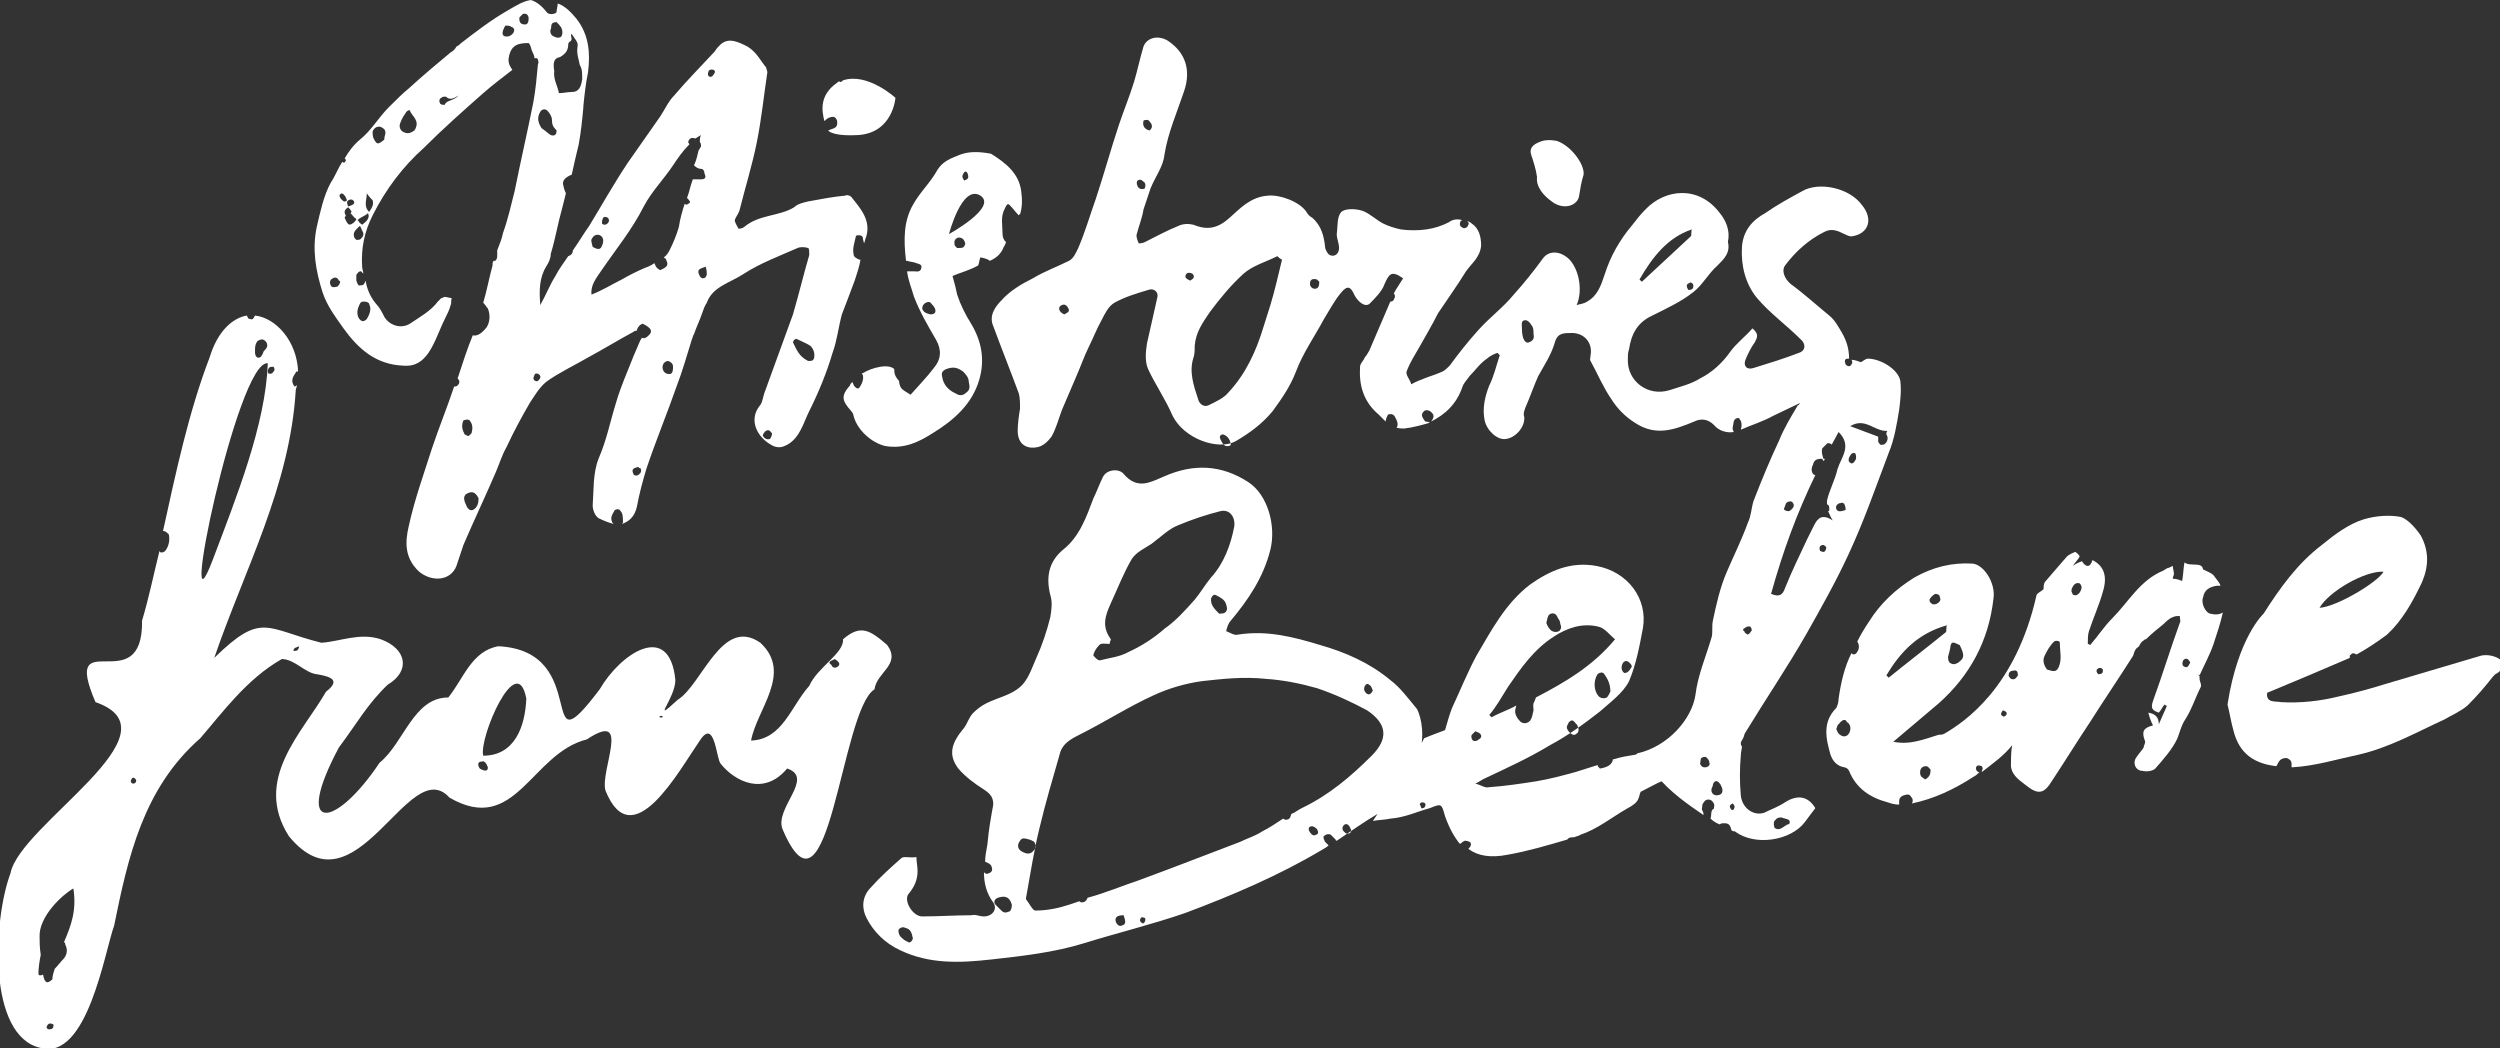 <?xml version="1.0" encoding="utf-8"?>
<!-- Generator: Adobe Illustrator 27.6.1, SVG Export Plug-In . SVG Version: 6.00 Build 0)  -->
<svg version="1.1" id="Layer_2_00000139259587412325540620000011995246055738542522_"
	 xmlns="http://www.w3.org/2000/svg" xmlns:xlink="http://www.w3.org/1999/xlink" x="0px" y="0px" viewBox="0 0 214.7 90"
	 style="enable-background:new 0 0 214.7 90;" xml:space="preserve">
<rect x="0" y="0" width="214.7" height="90" fill="#333333" stroke="none"/>
<style type="text/css">
	.st0{fill:#FFFFFF;}
</style>
<g id="Layer_1-2">
	<path class="st0" d="M73.4,24.1c0.2-0.6,0.4-1.2,0.5-1.8c-0.1,0-0.1,0-0.1,0c-0.2-0.1-0.5-0.2-0.5-0.5c-0.1-0.5,0.1-1,0.2-1.5
		c0-0.1,0.2-0.1,0.3-0.1c0.1,0,0.3,0.1,0.3,0.2c0,0.2,0.1,0.4,0.1,0.5c0.1-0.2,0.1-0.4,0.2-0.6c0.4-1.4-0.5-2.4-1.3-3.4
		c-0.1-0.1-0.4-0.2-0.5-0.1c-1.1,0.1-2.1,0.3-3.2,0.5c-0.4,0.1-0.9,0.2-1.2,0.5c-1.3,0.8-3,0.6-4.3,1.7c-0.1,0.1-0.5,0.2-0.5,0.1
		c-0.1-0.2-0.3-0.5-0.3-0.7c0.1-0.3,0.3-0.5,0.4-0.8c0.5-2,1.1-3.9,1.5-5.9s0.6-4,0.9-6c0-0.1-0.1-0.3-0.1-0.4
		c-0.5-0.6-0.8-1.3-1.6-1.8c-0.8-0.4-1.6-0.8-2.3-0.2c-0.2,0.2-0.4,0.4-0.5,0.6c-1.2,1.3-2.4,2.5-3.5,3.8c-0.5,0.5-0.8,1.2-1.2,1.8
		c-0.9,1.3-1.9,2.7-2.8,4c-1.2,1.8-2.2,3.6-3.3,5.4c-0.5,0.7-0.9,1.4-1.4,2.1c0,0.2-0.1,0.4-0.4,0.5c-0.4,0.6-0.8,1.1-1.1,1.7
		c-0.5,0.8-0.8,1.6-1.3,2.5c-0.1-1.2-0.1-2.3,0.5-3.3c0.2-0.3,0.4-0.7,0.4-1.1c0.4-1.3,0.6-2.6,1-4c0.1-0.4,0.2-0.8,0.3-1.2
		c-0.1-0.2-0.2-0.5-0.2-0.6c-0.2-0.5,0.2-0.8,0.7-1c0.2-0.9,0.4-1.8,0.6-2.6c0.2-1.1,0.3-2.1,0.4-3.2V9.1c0.1-1,0.2-1.9,0.4-2.9
		c0.2-1.6,0.1-3.2-1-4.6c-0.5-0.6-1-1.1-1.6-1.3c0,0.2-0.1,0.5-0.1,0.7S47.2,1.3,47,1.1c-0.4-0.5-0.8-0.9-1.4-1.1
		c-0.7,0.1-1.3,0.5-2,0.9c-1.4,0.8-2.7,1.8-4,2.8c-0.1,0.1-0.2,0.2-0.4,0.3c-0.1,0.2-0.3,0.4-0.5,0.5c-1.2,1-2.4,2-3.6,3.1
		C34.6,8,34,8.6,33.4,9.2c-0.9,0.9-1.5,2-2.5,2.8c-0.6,0.5-1,1.1-1.3,1.6c0.1,0.1,0.1,0.1,0.1,0.2c-0.1,0.2-0.2,0.2-0.3,0.1
		c-0.4,0.6-0.6,1.2-1,1.8c-0.6,1.1-0.9,2.5-1.2,3.8c-0.4,1.9-0.1,3.7,0.5,5.6c0.4,1.2,1.1,2.1,1.8,3.1c1.3,1.8,2.8,3.1,5.1,3.2
		c1.1,0.1,1.7-0.4,2.2-1.1c0.6-0.9,0.9-1.9,1.4-2.9c0.2-0.4,0.4-0.8,0.5-1.2c0.1-0.2,0-0.4,0.1-0.6c-0.2,0-0.4-0.1-0.6-0.1
		c-0.1,0-0.2,0.1-0.3,0.1c-0.1,0.1-0.2,0.2-0.3,0.3c-0.6,0.8-1.5,1.3-2.4,1.9c-0.8,0.5-1.8,0.1-2.2-0.6c-0.2-0.4-0.4-0.8-0.7-1.1
		c-0.5-0.6-0.8-1.3-0.9-2c-0.1,0.2-0.1,0.4-0.4,0.4c-0.3,0.1-0.3-0.2-0.4-0.4c0-0.1,0-0.2,0-0.5c0.2-0.3,0.4-0.4,0.5-0.2
		c0.1,0.1,0.1,0.1,0.1,0.1c0-0.2-0.1-0.4-0.1-0.6c-0.1-1.6,0.2-3,0.9-4.4c1.1-2.2,2.6-4.2,4.4-5.8c1.6-1.6,3.4-3.2,5.1-4.7
		c0.8-0.7,1.6-1.3,2.5-2c-0.2-0.3-0.4-0.6-0.3-1.1c0.2-1.1,0.9-1.2,1.7-1.2c0.2,0.2,0.2,0.5,0.3,0.7c0.1,0.2,0.2,0.4,0.2,0.6
		c0.1,0,0.1,0,0.2,0c0.1,0,0.2,0.4,0.1,0.5c-0.1,1.1-0.2,2.2-0.4,3.3c-0.5,2.5-1.1,5.1-1.6,7.6c-0.3,1.2-0.6,2.5-1,3.6
		c-0.1,0.5-0.3,1-0.5,1.5c0,0.2,0,0.4,0,0.5c0,0.2-0.1,0.4-0.2,0.4h-0.1c-0.1,0.1-0.1,0.2-0.1,0.4c-0.3,1.1-0.5,2.2-0.8,3.2
		c0.2,0.2,0.3,0.4,0.4,0.5c0.2,0.5,0.2,1.1-0.1,1.6c-0.4,0.5-0.8,0.8-1.2,0.7c-0.5,1.2-0.9,2.5-1.3,3.7c0.2,0.2,0.2,0.4,0,0.6
		c-0.1,0.1-0.2,0.1-0.3,0.1c-0.6,1.8-1.3,3.5-1.9,5.3c-0.7,2.2-1.5,4.4-2,6.7c-0.3,1.3-0.4,2.7,0.9,3.9c1.1,0.9,2.7,0.8,3.2-0.5
		c0.2-0.6,0.4-1.2,0.6-1.8c0.9-2.1,1.9-4.2,2.8-6.3c0.3-0.7,0.5-1.4,0.9-2.1c0.6-1.3,1.3-2.6,2-3.8c0.4-0.6,0.8-1.3,1.4-1.8
		c1.1-0.8,2.4-1.4,3.6-2.1c1.3-0.7,2.6-1.5,3.9-2.2c0.1-0.1,0.2-0.1,0.3-0.1c0,0,0-0.1,0-0.1c0.1-0.2,0.2-0.4,0.5-0.5
		c0.8,0.4,0.9,0.7,0.4,1.1c-0.1,0.1-0.3,0.2-0.5,0.1c0,0.1,0,0.1-0.1,0.2c-0.2,0.5-0.4,0.9-0.6,1.4c-0.5,1.3-1.1,2.6-1.5,4
		c-0.5,1.6-0.8,3.2-1.5,4.8c-0.5,1.3-0.4,2.7-0.5,4c0,0.4,0.2,0.9,0.5,1.1c0.4,0.2,0.9,0.4,1.3,0.5c-0.1-0.1-0.1-0.1-0.1-0.1
		c-0.2-0.4-0.1-0.6,0.2-1.1c0.2-0.1,0.4-0.1,0.5,0.1c0.2,0.2,0.2,0.6,0.2,0.9c0,0.1,0,0.1-0.1,0.2c0.6-0.2,1.1-0.6,1.3-1.5
		c0.2-1.1,0.5-2.2,0.8-3.2c0.8-2.4,1.8-4.8,2.6-7.1c0.5-1.3,0.9-2.7,1.3-4c0.1-0.2,0.1-0.4,0.2-0.5c0.2-0.6,0.5-1.2,0.7-1.8
		c0.1-0.3,0.2-0.6,0.4-0.9c0.5-1.4,2-1.7,3.2-2.5c1.4-0.9,3-1.5,4.6-2.2c0.2-0.1,0.6-0.1,0.9,0c0.1,0,0.1,0.4,0.1,0.6
		c-0.5,1.7-0.9,3.4-1.4,5.1c-0.8,2.2-1.6,4.4-2.4,6.6c-0.2,0.5-0.2,1-0.5,1.3c-0.9,1.2-0.2,2.7,1.2,3.4c0.5,0.2,0.8,0.1,1.2-0.1
		c1.1-0.6,1.4-1.9,1.9-2.9c0.8-1.6,1.5-3.3,2-5c0.4-1.1,0.5-2.2,0.8-3.3C72.6,26.2,73,25.2,73.4,24.1L73.4,24.1z M48.8,3.8
		c0-0.1,0.1-0.2,0.1-0.2c0.4-0.2,0-0.5,0.2-0.7c0.2,0.4,0.6,0.7,0.5,1.1c-0.1,0.6,0.1,1.1,0.2,1.6C50,5.9,50,6.3,50,6.8
		c-0.1,0.7-0.3,1.1-0.9,1.1C48.7,7.9,48.4,8,48,8c-0.1-0.6-0.5-1.2-0.4-1.9c-0.1-0.6-0.1-1.1,0.5-1.2C48.6,4.6,48.8,4.3,48.8,3.8
		L48.8,3.8z M47.3,2.5c0.1-0.2-0.1-0.6,0.5-0.6c0.3,0.3,0.5,0.5,0.5,0.9c0,0.2-0.1,0.4-0.2,0.4c-0.2,0.1-0.4,0-0.6-0.1
		C47.3,3,47.2,2.7,47.3,2.5L47.3,2.5z M46.4,9.6c0.1-0.2,0.4-0.3,0.6-0.1c0.2,0.2,0.4,0.5,0.4,0.8c0,0.4,0.1,0.6,0.4,0.9
		c0,0.4-0.2,0.5-0.5,0.4c-0.3-0.2-0.5-0.4-0.8-0.6C46.2,10.5,46.1,10.1,46.4,9.6L46.4,9.6z M30.9,26.1c0.1-0.2,0.2-0.2,0.4-0.2
		s0.4,0.1,0.4,0.2c0.2,0.4,0.1,0.8-0.2,1.3c-0.3,0.3-0.5,0.2-0.7-0.1C30.6,26.9,30.7,26.5,30.9,26.1z M29.9,17.2
		c0.2-0.1,0.4-0.1,0.5,0.1c0.1,0.2-0.1,0.3-0.4,0.4c-0.1,0-0.1,0-0.1,0.1c0-0.1-0.1-0.3-0.1-0.5C29.9,17.3,29.9,17.2,29.9,17.2
		L29.9,17.2z M29,24.6c-0.3,0.1-0.5,0.1-0.6-0.1c-0.1-0.2-0.1-0.5,0.2-0.6c0.1-0.1,0.4-0.1,0.5,0.2C29.3,24.1,29.2,24.4,29,24.6z
		 M29.3,17.1c-0.1-0.1-0.2-0.3-0.1-0.4c0.2-0.2,0.3,0,0.4,0.1c0.1,0.1,0.1,0.2,0.2,0.4C29.6,17.4,29.5,17.3,29.3,17.1L29.3,17.1z
		 M29.6,18.7c0-0.1,0.1-0.1,0.1-0.2c-0.2-0.3-0.1-0.5,0.2-0.7c0.1,0.1,0.2,0.2,0.3,0.4l-0.1,0.1c0.2,0.2,0.3,0.4,0.5,0.5
		c0,0.1-0.1,0.2-0.2,0.3C30,19.4,29.9,19.4,29.6,18.7z M31,20.5c-0.1,0.1-0.2,0.1-0.4,0.1c-0.1-0.1-0.2-0.2-0.2-0.3
		c-0.1-0.4,0.2-0.6,0.5-0.9c0.1,0.1,0.1,0.2,0.2,0.4C31.3,20.1,31.2,20.3,31,20.5L31,20.5z M31.1,19.3C31,19.3,31,19.3,31.1,19.3
		c-0.1-0.1-0.2-0.1-0.3-0.3c-0.1-0.1-0.1-0.1-0.1-0.1c0.2-0.2,0.5-0.3,0.8-0.5c0.1-0.1,0.1-0.1,0.1-0.1C31.8,18.7,31.5,19,31.1,19.3
		L31.1,19.3z M31.7,18.2c-0.5-0.5-0.2-1-0.2-1.6c0.2,0.3,0.4,0.5,0.5,0.6C32.1,17.5,32,17.8,31.7,18.2z M33,12
		c-0.5,0.4-0.6,0.4-0.8,0.1C32,11.8,32,11.6,32,11.3c0.1-0.3,0.4-0.5,0.7-0.4c0.2,0.1,0.4,0.2,0.4,0.5C33.1,11.6,33,11.7,33,12
		L33,12z M35.7,11c0,0.1-0.1,0.1-0.1,0.2c-0.3,0.2-0.5,0.3-0.8,0.2c-0.4-0.1-0.6-0.5-0.4-0.9c0.1-0.3,0.3-0.6,0.5-0.9
		c0.1-0.1,0.3-0.2,0.3-0.1C35.4,10,36,10.3,35.7,11z M38.2,9C38,9,37.9,9,37.8,8.9c-0.1-0.2-0.1-0.4,0.1-0.5
		c0.1-0.1,0.2-0.1,0.4-0.1c0.3,0.3,0.6,0.2,1.1-0.1C38.9,8.7,38.3,8.6,38.2,9L38.2,9z M44.1,2.8c-0.2,0.3-0.5,0.4-0.8,0.3
		c-0.2-0.1-0.2-0.4,0.1-0.9c0.2,0,0.4,0,0.5,0.1C44.2,2.4,44.2,2.6,44.1,2.8L44.1,2.8z M45.1,2.1c-0.3,0-0.5-0.1-0.5-0.5
		c0-0.1,0-0.1,0.1-0.2c0.1-0.1,0.2-0.2,0.2-0.2c0.3-0.1,0.5,0.1,0.5,0.4C45.4,1.9,45.3,2.1,45.1,2.1L45.1,2.1z M39.8,36.1
		c0.3-0.1,0.5-0.1,0.6,0.1c0.2,0.3,0.2,0.6,0.1,1c-0.1,0.1-0.1,0.1-0.2,0.2c-0.1,0.1-0.2,0-0.4-0.1C39.7,36.9,39.6,36.6,39.8,36.1
		L39.8,36.1z M40.6,43.8c-0.3,0.1-0.5-0.2-0.6-0.5c-0.1-0.2-0.2-0.5-0.1-0.7c0.1-0.2,0.2-0.2,0.4-0.3c0.4-0.1,0.6,0.1,0.8,0.5
		C41.1,43.2,41,43.6,40.6,43.8L40.6,43.8z M46.3,32.6c-0.1,0.2-0.4,0.2-0.5-0.1c0.1-0.3,0.1-0.5,0.4-0.4
		C46.4,32.2,46.5,32.4,46.3,32.6z M54.8,40.8c-0.2,0.1-0.4,0-0.4-0.1c-0.2-0.4,0-0.5,0.4-0.6c0.1,0.1,0.1,0.1,0.2,0.1
		C55.1,40.4,55.1,40.6,54.8,40.8z M51.8,18.7c0.1-0.1,0.2-0.1,0.4,0c0.1,0.1,0.1,0.2,0.1,0.3c-0.1,0.2-0.2,0.3-0.4,0.3
		c-0.1,0-0.2-0.1-0.2-0.1C51.7,19,51.7,18.9,51.8,18.7L51.8,18.7z M50.9,20.4c0.1-0.2,0.4-0.3,0.6-0.2c0.3,0.1,0.4,0.5,0.2,0.9
		c-0.1,0.3-0.3,0.4-0.8,0.1C50.8,20.8,50.7,20.6,50.9,20.4L50.9,20.4z M57.3,32.1c-0.4-0.1-0.5-0.6-0.3-0.9c0.1-0.1,0.2-0.2,0.4-0.2
		c0.2,0.1,0.4,0.2,0.4,0.5C57.8,32,57.7,32.2,57.3,32.1z M60.7,23.6c-0.1,0.2-0.1,0.3-0.4,0.3c-0.2-0.1-0.2-0.2-0.3-0.4
		c-0.1-0.4,0.1-0.4,0.6-0.6C60.7,23.2,60.7,23.4,60.7,23.6L60.7,23.6z M60.2,15.4c-0.3,0-0.5,0-0.7,0c-0.2,0.5-0.3,1.1-0.5,1.6
		c0.2,0.2,0.4,0.4,0.1,0.5c-0.1,0.1-0.2,0.1-0.3,0c-0.2,0.6-0.4,1.3-0.5,2c-0.2,0.7-0.5,1.4-0.8,2c-0.1,0.2-0.3,0.5-0.5,0.6
		c0.1,0.1,0.2,0.1,0.2,0.2c0.2,0.4,0.2,0.6-0.5,0.9c-0.4-0.2-0.4-0.4-0.5-0.6c-0.3,0.2-0.5,0.3-0.8,0.4c-0.7,0.3-1.3,0.6-2,1
		c-0.8,0.4-1.6,0.9-2.6,1.3c-0.1-0.8,0.4-1.4,0.8-2c1.3-1.9,2.7-3.6,3.7-5.6c0.7-1.3,1.7-2.3,2.5-3.5c0.4-0.6,0.8-1.2,1.4-1.8
		c0-0.1-0.1-0.1-0.1-0.2c0.1-0.4,0.4-0.4,0.6-0.3c0.2-0.1,0.3-0.2,0.5-0.3c-0.1,0.2-0.1,0.4-0.1,0.6c0.1,0.1,0.1,0.2,0.1,0.4
		c-0.1,0.1-0.1,0.2-0.2,0.3c-0.1,0.4-0.2,0.9-0.4,1.3c0.2,0.2,0.4,0.3,0.6,0.3c0.2,0,0.3,0.2,0.3,0.4C60.7,15.3,60.5,15.4,60.2,15.4
		L60.2,15.4z M61,6.6c-0.1,0-0.2-0.1-0.2-0.2c0-0.3,0.1-0.5,0.5-0.4c0.1,0.1,0.1,0.1,0.1,0.2C61.3,6.4,61.2,6.6,61,6.6z M65.8,37.7
		c-0.2-0.1-0.4-0.3-0.2-0.5c0.1-0.2,0.4-0.4,0.6-0.1c0.1,0.1,0.1,0.1,0.1,0.2C66.2,37.6,66.2,37.8,65.8,37.7L65.8,37.7z M69.9,30.8
		C69.8,31,69.7,31,69.4,31c-0.8-0.4-1-1-1.3-1.6c0-0.1,0.1-0.2,0.1-0.2c0.1-0.1,0.2-0.1,0.2-0.1c0.4,0.2,0.9,0.4,1.2,0.6
		C69.9,30,70,30.4,69.9,30.8L69.9,30.8z"/>
	<path class="st0" d="M188.9,58c0.4-0.9,0.9-1.8,1.2-2.7s0.6-1.8,0.8-2.7c-0.3,0.2-0.7,0.2-1.1,0.1c-0.4-0.1-0.8-0.9-0.6-1.4
		c0.1-0.6,0.5-0.9,1.2-1c0.1,0,0.2,0,0.3,0c-0.1-0.3-0.4-0.6-0.6-0.9c-0.2-0.2-0.5-0.3-0.9-0.5c-0.1-0.7-1.1-0.2-1.6-0.6
		c-0.1,0.6-0.1,1.1-0.2,1.6c-0.2-0.1-0.5-0.2-0.8-0.2c0-0.2,0.1-0.3,0.1-0.4c0-0.2-0.1-0.5-0.1-0.7c-0.2,0.1-0.4,0.2-0.5,0.2
		c-0.1,0.1-0.2,0.1-0.3,0.2c-2,0.8-3,2.7-4.4,4.1c-0.7,0.7-1.2,1.5-1.9,2.3c-0.1-0.1-0.2-0.1-0.2-0.1c0-0.4,0-0.8,0.1-1.1
		c0.4-1.2,0.9-2.3,1.2-3.4c0.4-1.3,0.1-2.2-0.9-2.7c-0.2,0.7-0.6,0.6-0.9,0.1c-0.3,0.1-0.5,0.2-0.8,0.4c0.3-0.4,0.5-0.6,0.6-0.8
		c0-0.1-0.3-0.4-0.4-0.4c-0.2,0.1-0.5,0.2-0.7,0.4c-0.6,0.7-1.3,1.5-1.9,2.2c-0.1,0.2-0.1,0.5-0.1,0.6c-0.2,0.2-0.5,0.3-0.6,0.5
		c-1.8,8-6.2,10.9-7.9,11.9c-0.2,0.1-0.3,0.1-0.5,0.1c-1.3,0.4-2.5,0.9-3.9,0.6c1.3-1.1,2.6-2.2,3.9-3.3c2.7-2.4,4.3-5.4,4.7-9
		c0.2-1.3-0.8-2.9-1.8-3c-1.8-0.1-3.4,0.3-5,1.2c-1.6,1-2.9,2.2-3.9,3.8c-0.4,0.6-0.7,1.1-1,1.7c0.1,0.1,0.2,0.4,0.1,0.7
		c-0.1,0.2-0.2,0.4-0.4,0.4c-0.1,0-0.2-0.1-0.2-0.1c-0.6,1.2-0.9,2.5-1.1,3.9c0,0.3-0.1,0.6-0.2,0.8c-1.2,1.2-0.9,2.6-0.5,4
		c0.2,0.6,0.6,1,1.2,1.1c0.1,0,0.3,0.1,0.4,0.3c0.6,1.5,1.8,2.3,3.3,2.7c0.3,0.1,0.6,0.2,1,0.2c0-0.1,0-0.2,0-0.3
		c0-0.2,0.1-0.4,0.4-0.5c0.3-0.1,0.5-0.1,0.6,0.1c0.2,0.2,0.2,0.4,0.1,0.6c1.9-0.4,3.6-1.2,5.3-2.3c0.2-0.1,0.3-0.2,0.5-0.4h-0.1
		c-0.2-0.1-0.2-0.2-0.2-0.4c0.1-0.2,0.2-0.2,0.5-0.1c0.1,0.2,0.1,0.2,0,0.4v0.1c0.9-0.7,1.9-1.4,2.6-2.3c-0.1,0.6-0.1,1.2-0.1,1.8
		c0.1,0.9,0.9,1.3,1.5,1.8c0.8,0.6,1.3,0.5,1.8-0.2c1.2-1.8,2.3-3.6,3.5-5.4c1.2-1.9,2.5-3.8,3.7-5.7c0.1-0.4,0.2-0.6,0.5-0.8
		c0.1-0.2,0.2-0.4,0.4-0.5c0.1-0.1,0.1-0.1,0.2-0.1c0.5-0.5,1-0.9,1.5-1.3c0.2-0.2,0.5-0.5,0.8-0.6c0.2-0.1,0.4-0.1,0.6-0.1
		c0,0.2,0.1,0.5,0,0.6c-0.8,2.2-1.5,4.5-2.3,6.7c-0.2,0.6-0.1,0.8,0.5,1c0.2-0.2,0.3-0.5,0.5-0.7c0.1,0.1,0.1,0.1,0.2,0.1
		c-0.2,0.5-0.5,1.1-0.7,1.6c0-0.6-0.3-0.9-0.9-1c0.1,0.4,0.2,0.7,0.4,1.1c-0.8,0.2-1,0.5-0.7,1.3c0.1,0.2-0.1,0.4-0.1,0.6
		c-0.2,0.3-0.4,0.5-0.6,0.8c-0.4,0.5-0.1,1.2,0.5,1.2c0.4,0.1,0.9,0,1.1-0.2c0.7-0.8,1.5-1.7,1.9-2.6c0.2-0.5,0.3-1,0.6-1.5
		c0.6-0.9,0.9-1.9,1.4-2.9c0.1-0.2-0.1-0.5-0.1-0.7c0-0.1,0-0.2,0-0.2C188.7,57.8,188.8,57.9,188.9,58L188.9,58z M158.7,63.1
		c-0.2,0.2-0.5,0.2-0.8-0.1c-0.1-0.1-0.1-0.2-0.2-0.4c0.1-0.2,0.1-0.4,0.2-0.4c0.3-0.4,0.6-0.5,0.7-0.2
		C159,62.2,159,62.8,158.7,63.1L158.7,63.1z M167.5,55.5c0.1-0.4,0.2-0.4,0.8-0.1c0.4,0.8,0.4,1.1,0,1.4c-0.2,0.2-0.5,0.3-0.7,0.2
		c-0.3-0.1-0.3-0.4-0.3-0.6C167.4,56,167.5,55.7,167.5,55.5L167.5,55.5z M166.2,51c0.2,0,0.4,0.1,0.4,0.3c0.1,0.2,0,0.4-0.2,0.5
		c-0.1,0.1-0.2,0.1-0.4,0.1c-0.2-0.1-0.3-0.2-0.3-0.4C165.8,51.3,166,51.1,166.2,51L166.2,51z M162,58c1.2-2,2.7-3.6,5.2-4.3
		c-0.1,0.3,0,0.5-0.1,0.6c-1.6,1.3-3.3,2.6-4.9,3.9C162.1,58.1,162,58,162,58L162,58z M165.4,66.9c-0.1,0.1-0.2-0.1-0.4-0.2
		c-0.1-0.2-0.1-0.2-0.1-0.4c0-0.3,0.2-0.5,0.5-0.5c0.2,0,0.3,0.2,0.4,0.3C165.8,66.5,165.7,66.7,165.4,66.9L165.4,66.9z M172.3,61.4
		c-0.1,0.1-0.2,0.2-0.3,0.1c-0.2-0.1-0.2-0.2,0-0.5C172.3,61.1,172.4,61.2,172.3,61.4z M172.7,58.3c-0.1-0.1-0.2-0.2-0.2-0.3
		c0-0.2,0.1-0.4,0.4-0.4c0.3-0.1,0.4,0.1,0.4,0.4C173.1,58.3,173,58.4,172.7,58.3L172.7,58.3z M176.8,57.3c-0.2,0.4-0.4,0.4-1,0.2
		c-0.3-0.4-0.4-0.8-0.2-1.2c0.2-0.4,0.4-0.8,0.8-1.2c0.1-0.1,0.5-0.1,0.5,0.1C176.9,56,177.1,56.6,176.8,57.3L176.8,57.3z
		 M178.7,50.7c-0.1,0.3-0.4,0.5-0.6,0.4c-0.1,0-0.1-0.1-0.2-0.3c0-0.2,0-0.2,0.1-0.4c0.1-0.2,0.3-0.4,0.6-0.3
		C178.8,50.3,178.8,50.5,178.7,50.7L178.7,50.7z M180.2,57.9c-0.2-0.2-0.2-0.4,0-0.5c0.2-0.1,0.4,0,0.4,0.2
		C180.6,57.8,180.5,57.9,180.2,57.9z M187.5,57.2c-0.1-0.1-0.1-0.3,0-0.5c0.2-0.2,0.4-0.2,0.6,0.2C187.9,57.3,187.8,57.4,187.5,57.2
		z"/>
	<path class="st0" d="M70.8,10.4c0.1-0.1,0.2-0.2,0.4-0.3c0.3-0.1,0.5-0.1,0.6,0.1c0.1,0.1,0.1,0.2,0.1,0.4c0,0.3-0.2,0.4-0.5,0.5
		c-0.1,0-0.2,0.1-0.2,0.1s-0.1,0-0.1,0c0.2,0.2,0.8,0.5,2.6,0.4c3-0.2,3.2-3.2,3.2-3.2s-2.4-2.2-4.5-1.5c-0.1,0.1-0.2,0.2-0.3,0.1
		C72,7,72,7,71.9,7.1C70.3,8.2,70.6,9.6,70.8,10.4z"/>
	<path class="st0" d="M80.1,37.2c1.8-1.1,3.4-2.5,4-4.6c0.5-1.7,0.2-3.3-0.7-4.8c-0.5-0.8-0.9-1.6-1.2-2.5c-0.1-0.5-0.2-0.9-0.4-1.6
		c0.7-0.3,1.5-0.5,2.2-0.9c0.1-0.2,0.1-0.5,0.2-0.7c0.5,0.1,0.7,0.2,0.8,0.3c0.5-0.2,1-0.6,1.2-1.2c0.1-0.1,0.1-0.2,0.2-0.4
		c-0.2-0.2-0.3-0.4-0.3-0.7c0-0.7-0.2-1.5,0.2-2.2c0.1-0.2,0.2-0.5,0.4-0.3c0.3,0.3,0.5,0.6,0.8,0.9c0-0.1,0.1-0.1,0.1-0.1
		c0.2-0.6,0.2-1.3,0.1-2c-0.2-1.5-1.3-2.4-2.6-3.2C84,13,83.2,13,82.4,13.3c-0.7,0.3-1.4,0.5-1.9,1.3c-0.6,1.1-1.5,1.9-2.1,3
		c-0.8,1.4-0.8,3-0.6,4.7c0,0.1,0,0.1,0,0.1c0.1,0,0.1,0,0.1,0c0.3,0.1,0.6,0.1,0.8,0.2c0.4,0.1,0.5,0.2,0.4,0.5
		c-0.1,0.3-0.4,0.2-0.7,0.2c-0.2,0-0.4,0-0.5,0c0.1,0.8,0.4,1.5,0.6,2.2c0.5,1.3,1.2,2.5,1.9,3.7c0.5,0.9,0.4,1.7-0.2,2.4
		c-0.6,0.8-1.3,1.5-2,2.3c-0.8-0.5-0.9-0.5-1-1.2c-0.2-0.2-0.4-0.5-0.4-0.9v-0.1c-0.2-0.2-0.6-0.3-1.2-0.2c-0.6,0.1-1.1,0.3-1.6,0.6
		c0,0,0.1,0.1,0.1,0.1c0.1,0.4-0.1,0.8-0.3,1.1c-0.1,0.1-0.2,0.1-0.4-0.1c-0.1-0.1-0.1-0.2-0.2-0.4c-0.1,0.1-0.2,0.2-0.2,0.3
		c-0.8,0.9-0.7,1.3,0.1,2.2c0.1,0.1,0.2,0.3,0.2,0.4c0.3,1.2,1.5,2.3,2.7,2.6C77.7,38.6,79,37.9,80.1,37.2L80.1,37.2z M82.2,21.3
		c-0.1-0.1-0.2-0.2-0.2-0.2c-0.1-0.4,0-0.6,0.3-0.7c0.4,0,0.5,0.2,0.6,0.5C82.8,21.3,82.7,21.3,82.2,21.3L82.2,21.3z M82.8,14.8
		c0.1-0.1,0.2-0.1,0.3,0.1c0.1,0.3,0.1,0.5-0.3,0.6C82.6,15.2,82.6,15.1,82.8,14.8z M84.2,16.8c1.5,1-2.7,3.3-2.7,3.3
		S82.6,15.8,84.2,16.8z M81.6,31.6c0.5-0.1,0.8,0.1,1.1,0.3c0.2,0.2,0.5,0.5,0.5,0.9c0.1,0.4,0.1,0.7-0.2,0.9
		c-0.3,0.3-0.6,0.3-0.9,0.1c-0.7-0.3-1.1-0.8-1.2-1.5C80.8,31.9,81.1,31.7,81.6,31.6L81.6,31.6z M79.9,27c-0.4-0.1-0.6-0.2-0.7-0.5
		c0-0.2,0.1-0.4,0.3-0.5c0.2-0.1,0.4-0.1,0.5,0.1c0.1,0.1,0.2,0.2,0.3,0.4C80.4,26.8,80.3,27,79.9,27L79.9,27z"/>
	<path class="st0" d="M133.4,17.4c0.9,0.6,2,0.3,2.2-0.5c0.1-0.6,0.2-1.3,0.4-1.9c0.1-0.9-1.1-2.5-2.3-2.9c-0.5-0.1-1.1-0.1-1.5,0.1
		c-0.5,0.2-0.9,0.5-0.7,1.1c0.2,0.6,0.4,1.2,0.5,1.9C131.9,16,132.5,16.8,133.4,17.4L133.4,17.4z"/>
	<path class="st0" d="M122.8,69.4c1-0.4,1-0.4,1.3,0.7c0.4,1.1,0.8,1.8,1.3,2.4c0,0,0-0.1,0.1-0.1c0.1-0.1,0.1-0.1,0.3-0.2
		c0.2,0,0.5,0.1,0.5,0.2c0.1,0.2-0.1,0.4-0.2,0.5l0,0c0.8,0.6,1.9,0.8,3.4,0.5c1.7-0.3,3.4-0.8,5.1-1.3c0.1-0.2,0.4-0.2,0.6-0.2
		c0.2-0.1,0.4-0.1,0.5-0.2c1.5-0.5,2.7-1.5,4.1-2.3c0.4-0.2,0.8-0.5,0.9-0.8c0.1-0.2,0.1-0.4,0.2-0.6c0.8-0.4,1.5-0.8,1.8-0.9
		c1.3,1.4,2.9,2.4,3.6,2.9c0-0.1,0-0.2-0.1-0.4c-0.1-0.1,0-0.2,0-0.5c0.2-0.4,0.4-0.5,0.7-0.4c0.2,0.1,0.4,0.4,0.3,0.6
		c0,0.1,0,0.2-0.1,0.2c-0.2,0.2-0.1,0.5-0.2,0.8c0.2,0.2,0.5,0.4,0.8,0.5c0.1-0.1,0.2-0.1,0.4-0.1c0.4,0,0.5,0.2,0.6,0.6
		c0.1,0.1,0.2,0.1,0.3,0.1c1.7,1.3,4.8,0.8,6-0.8c0.3-0.4,0.6-0.8,0.9-1.2c-0.6-1-1.5-1.2-2.6-0.5c-0.6,0.4-1.2,0.6-1.8,0.9
		c-0.9,0.3-1.9-0.4-2-1.5c-0.1-1.1-0.1-2.3,0-3.4c0-0.3,0.1-0.6,0.1-0.8c-0.1-0.1-0.1-0.2-0.1-0.3s0.1-0.2,0.2-0.4
		c0.1-0.2,0.1-0.4,0.2-0.5c1.7-2.8,3.6-5.6,5.2-8.4c1.3-2.3,2.6-4.6,3.7-7c1.3-2.8,2.3-5.7,3.4-8.6c0.5-1.2,0.7-2.5,0.9-3.7
		c0.1-0.8,0.2-1.6,0.1-2.5c-0.2-1-1.7-1.9-2.8-1.9c-0.2,0-0.5,0.3-0.6,0.3c-0.3-0.1-0.5-0.2-0.8-0.2c0.1,0.1,0.1,0.3,0,0.4
		c-0.1,0.2-0.3,0.2-0.5,0c-0.1-0.3-0.1-0.5,0.2-0.5c0.1,0,0.1,0,0.1,0c0-0.8-0.2-1.5-0.6-2.2c-0.3-0.5-0.6-1.1-1.1-1.5
		c-1.1-0.9-2.2-1.9-3.3-2.7c-0.6-0.5-0.8-1.2-0.5-1.6c0.9-1.2,2-2.2,3.4-2.9c0.6-0.3,1.1-0.1,1.7,0.2c0.2,0.1,0.4,0.2,0.6,0.2
		c1.5-0.2,1.9-1.5,0.9-2.7c-1.1-1.5-3.7-2-5.1-1.2c-1.1,0.6-2.2,1.2-3.2,1.9c-1.1,0.6-1.9,1.5-2,2.9c-0.1,1.6,0.3,3.2,1.3,4.4
		c1.1,1.3,2.5,2.3,3.7,3.5c0.5,0.4,0.5,1-0.1,1.2c-1.3,0.5-2.6,0.9-3.9,1.3c-0.6,0.2-0.9-0.2-0.7-0.7c0.2-0.5,0.5-1.1,0.8-1.5
		c0.2-0.4,0.4-0.7-0.2-1.2c-0.6,0.7-1.4,1.3-1.9,2c-0.7,1-1.6,1.8-2.6,2.3c-0.8,0.5-1.7,0.7-2.6,1c-1.9,0.6-3.7-0.8-3.6-2.7
		c0-0.3,0-0.5,0.1-0.8c0.2-1.3,0.7-2.3,2-2.9c1.2-0.6,2.5-1.2,3.5-2c0.8-0.6,1.3-1.6,2.1-2.3c0.6-0.6,1.1-1.1,0.9-2v-0.1
		c0.2-0.9-0.2-1.8-0.7-2.4c-1.8-2.4-4.7-2.1-6.4-0.3c-0.4,0.4-0.8,0.9-1.1,1.3c-1.1,1.3-1.9,2.7-2.4,4.3c-0.3,0.9-0.6,1.8-1.5,2.3
		c-0.3,0.2-0.6,0.2-0.9,0.3c0.5-1.1,0.3-2.9-0.6-3.9c-0.8-0.8-1.8-0.8-2.3-0.1c-0.8,1.1-1.6,2.1-2.5,3.1c-0.9,1.1-2,1.9-3,3
		c-0.9,1-1.7,2-2.5,3.1c-0.2,0.2-0.4,0.4-0.6,0.5c-0.9,0.4-1.8,0.6-2.7,1.1c-0.1-0.4-0.5-0.8-0.4-1.1c0.3-0.8,0.7-1.4,1.1-2.1
		c0.5-0.9,1.1-1.9,1.6-2.9c0.8-1.2,1.6-2.3,2.4-3.6c0.5-0.7,1.2-1.2,1.3-2.2c0-0.8-0.2-1.5-0.8-1.9c-0.1-0.1-0.3-0.2-0.4-0.2
		c0.1,0.1,0.1,0.1,0.1,0.1c0.1,0.1,0,0.2-0.1,0.4c-0.2,0.1-0.2,0.1-0.3,0.1c-0.2-0.1-0.4-0.2-0.3-0.5c0-0.1,0.1-0.2,0.2-0.2
		c-0.4-0.1-0.8-0.1-1.2,0.2c-0.6,0.3-1.2,0.5-1.9,0.6c-0.7,0.1-1.5,0.1-2.2,0c-0.5-0.1-1.1-0.3-1.5-0.5c-0.6-0.3-1.2-0.9-1.8-1.1
		c-0.6-0.2-1.5-0.2-1.8,0.1c-0.4,0.4-0.3,1.2-0.4,1.9c0,0.4,0.2,0.8,0.2,1.2c0,0.5-0.4,0.8-0.8,0.6c-0.2-0.1-0.4-0.5-0.4-0.7
		c-0.1-0.9-0.3-1.8-1.1-2.5c-0.2-0.1-0.4-0.3-0.5-0.5c-0.6-0.9-2.3-1.5-3.3-1.4c-1.5,0.1-2.4,1.1-3.3,1.9c-1,0.9-1.9,1.1-3.1,0.6
		c-0.4-0.1-0.9-0.1-1.3,0.1c-1,0.4-1.9,0.9-2.9,1.4c-0.2,0.1-0.5,0.1-0.5,0.1c-0.1-0.2-0.2-0.5-0.2-0.7c0.2-0.8,0.5-1.5,0.6-2.2
		c0.2-0.6,0.4-1.2,0.6-1.8c0.4-1,1.1-1.9,1.2-2.9c0.3-1.9,1.1-3.7,1.7-5.5c0.6-1.8,0.1-3.3-1.4-4.3c-0.8-0.5-1.8-0.3-2.1,0.5
		c-0.3,1-0.5,2-0.8,3c-0.4,1.3-0.9,2.5-1.3,3.7c-0.7,2.1-1.3,4.3-2,6.4c-0.5,1.4-0.9,2.8-1.5,4.2c-0.2,0.4-0.4,0.9-0.8,1.1
		c-1,0.5-2.1,0.9-3.1,1.5c-1,0.5-2,1.1-2.7,1.9c-0.5,0.5-1.1,1.3-0.7,2.2c0.7,1.9,1.5,3.9,2.2,5.8c0.1,0.4,0.1,0.8,0.1,1.3
		c-0.1,0.6-0.2,1.3-0.2,1.9c0,1.1,0.7,1.6,1.7,1.4c0.5-0.1,0.9-0.5,1.2-0.9c0.4-0.7,0.6-1.5,0.9-2.3c0.4-0.9,0.8-1.9,1.2-2.8
		c0.4-0.9,0.7-1.8,1.1-2.6s0.7-1.6,1.1-2.3c0.3-0.6,0.6-1.2,1.1-1.5c0.9-0.5,1.9-0.8,2.9-1.1c0.5-0.2,0.9,0.2,0.8,0.6
		c-0.3,1.3-0.6,2.7-0.9,4c-0.1,0.7-0.2,1.5,0.1,2.2c0.6,1.3,1.5,2.6,2.1,4c1,2,3.9,3,5.4,2.2c1.2-0.7,2.3-1.5,3.2-2.6
		c0.8-1.1,1.5-2.1,2-3.4c0.6-1.6,1.6-3,2.4-4.5c0.5-0.8,0.9-1.6,1.5-2.3c0.5-0.6,0.8-0.5,1.1,0.2c0.3,0.6,0.9,1.1,1.3,0.8
		c0.5-0.5,1.1-1.1,1.3-1.7c0.4-0.9,0.6-1.2,1.6-0.5c-0.3,0.5-0.6,0.9-0.8,1.3c0.1,0.1,0.1,0.2,0.1,0.3c-0.1,0.2-0.1,0.4-0.4,0.4
		c-0.6,1.4-1.2,2.8-1.8,4.2c-0.1,0.2-0.3,0.5-0.4,0.6c-0.1,0.3-0.4,0.5-0.4,0.8c-0.1,1.6,0.3,3,1.6,4.1c0.2,0.2,0.4,0.4,0.6,0.6
		c0-0.2,0.1-0.4,0.2-0.6c0.3-0.1,0.5,0,0.6,0.2c0.1,0.2,0.3,0.5,0.2,0.8c0,0.1-0.1,0.1-0.1,0.1c0.2,0.1,0.5,0.1,0.7,0.1
		c0.8-0.1,1.5-0.3,2.2-0.5c-0.2-0.1-0.3-0.1-0.4-0.1c-0.3-0.4-0.4-0.6-0.1-0.9c0.1-0.1,0.3-0.1,0.5,0c0.4,0.3,0.4,0.5,0.1,0.9
		c1.2-0.6,2.2-1.5,2.7-3c0.1-0.3,0.4-0.6,0.6-0.9c0.5-0.5,0.9-1.1,1.5-1.5c0.2-0.2,0.6-0.4,0.9-0.5c0.1,0.1,0.1,0.1,0.2,0.2
		c-0.3,0.9-0.5,1.8-0.9,2.6c-0.4,1-0.6,2-0.4,3c0.2,0.9,1.1,1.7,1.8,1.6c0.9-0.1,1.7-1.1,1.6-1.9c-0.1-0.3,0-0.5,0.1-0.8
		c0.4-0.9,0.7-1.8,1.1-2.7c0.5-0.9,1.1-1.8,1.4-2.8c0.2-0.8,0.6-0.9,1.3-0.9c1.2-0.1,2,0.8,1.8,1.9c0,0.2-0.1,0.4,0,0.5
		c0.6,1.1,1.1,2.3,1.8,3.3c0.5,0.8,1.2,1.5,2,2c1.8,1.2,3.4,0.6,5.1-0.1c0.6-0.3,1.2-0.2,1.7,0.3c0.4,0.5,1.1,0.7,1.7,0.6l0,0
		c-0.1-0.2-0.1-0.2-0.1-0.4c0.1-0.3,0-0.7,0.4-0.8c0.1,0,0.2,0,0.2,0.1c0.2,0.2,0.2,0.6,0.1,0.9c0.9-0.4,1.9-0.7,2.8-1.2
		c0.8-0.4,1.5-0.7,2.3-1.1c-0.1,0.1-0.1,0.2-0.2,0.2c-0.6,1-1.2,2-1.6,3c-0.8,1.7-1.5,3.4-2.2,5.2c-0.2,0.6-0.2,1.3-0.5,1.9
		c-0.5,1.4-1.2,2.8-1.8,4.2s-0.9,2.8-1.2,4.2c-0.1,0.5,0,1-0.1,1.4c-0.5,1.7-1.2,3.3-1.4,5c-0.3,2-2.3,4.4-5,5l-0.1,0.1
		c-0.6,0.1-1.3,0.2-1.9,0.4c-0.1,0-0.1,0-0.1,0.1c-0.1,0.4-0.5,0.6-1.1,0.7c-0.1-0.1-0.2-0.2-0.2-0.3c-0.6,0.2-1.3,0.4-1.9,0.6
		c-1.1,0.3-2.2,0.6-3.4,0.8c-1.3,0.2-2.6,0.4-4,0.5c-0.4,0.1-0.7-0.2-1.2-0.3c0.4-0.2,0.5-0.3,0.7-0.4c1.9-0.9,3.9-1.8,5.7-2.9
		c1.5-0.8,2.9-1.8,4.3-2.9c0.9-0.8,2-1.6,2.5-2.6c0.6-1.4,0.9-3,1.2-4.6c0.4-2.5-1.3-4.8-4-5.3c-2.2-0.4-4,0.4-5.7,1.6
		c-2.1,1.6-3.3,3.9-4.6,6.1c-0.8,1.5-1.4,3-2.1,4.5c-0.2,0.5-0.4,1.2-0.6,1.9c-0.5,0.2-1.1,0.4-1.8,0.7l-0.2,0.4
		c0.2-1.8-0.4-2.9-0.4-2.9c-0.9-1.1-1.5-1.9-2.3-2.5c-1.8-1.5-3.9-2.4-6-3c-2.3-0.7-4.6-1.3-7.1-0.9c-0.3,0.1-0.7-0.2-1-0.3
		c0.1-0.4,0.2-0.7,0.4-0.9c1.5-1.8,2.8-3.7,3.4-6.1c0.5-2-0.2-4.7-1.9-5.8c-2.3-1.5-4.7-1.6-7.2-0.5c-1.2,0.5-2.3,1.2-3.5-0.2
		c-0.4-0.5-1.5-0.4-1.8,0.3c-0.3,0.6-0.5,1.2-0.8,1.8c-0.6,1.6-1.2,3.3-2.6,4.4c-1.2,1-1.5,2.3-1.1,3.9c0.2,0.6,0.1,1.3,0,1.9
		c-0.3,1.2-0.7,2.4-1.2,3.5c-0.4,0.9-0.7,1.9-1.4,2.5c-0.8,0.7-1.9,0.9-2.9,1.4c-0.4,0.2-0.8,0.5-1.1,0.8c-0.4,0.4-0.5,0.9-0.8,1.3
		c-1.1,1.3-1.4,2.3-0.5,3.5c0.6,0.7,1.4,1.3,2.2,1.8c0.6,0.4,0.8,0.7,0.8,1.3c-0.2,1.1-0.4,2.2-0.5,3.4c-0.1,0.5-0.2,1.1-0.2,1.5
		l0,0c0.2,0.1,0.3,0.1,0.5,0.3c0.2,0.4,0.1,0.6-0.2,0.7c-0.2,0.1-0.3,0-0.4-0.1c0,0.9,0.2,1.8,0.8,2.6c0.4,0.6-0.1,1.2-0.8,1.2
		c-0.4,0-0.7-0.2-1.1-0.1c-1.4,0-2.8,0.1-4.2,0.1c-0.8,0-1.6-1.3-1.2-1.9c0.5-0.6,0.8-1.2,0.8-2c0-0.4-0.1-0.8-0.1-1.2
		c-0.5,0.1-1.1-0.1-1.3,0.1c-0.9,0.8-1.8,1.6-2.6,2.5c-0.8,0.8-0.8,1.8-0.4,2.6c0.6,1.2,1.6,2.2,2.9,2.8c2.5,1.2,5.1,1.1,7.8,0.8
		c2.7-0.3,5.4-0.6,8-1.4c2.9-0.9,5.8-1.6,8.7-2.6c4-1.5,8-3.2,11.7-5.4c0.2-0.1,0.5-0.3,0.6-0.4c-0.1-0.1-0.2-0.2-0.3-0.3
		c-0.1-0.2-0.2-0.4-0.1-0.5c0.2-0.2,0.5-0.2,0.6-0.1c0.1,0.1,0.2,0.2,0.4,0.4c0,0.1,0.1,0.1,0.1,0.1c1.2-0.8,2.3-1.6,3.5-2.3
		l-0.4,0.6c0.5-0.1,1.1-0.1,1.5-0.2C120.7,70.2,121.7,69.7,122.8,69.4L122.8,69.4z M152.5,70.4c0.1-0.2,0.4-0.2,0.5-0.2
		c0.2,0.1,0.4,0.1,0.6,0.2c0.1,0.1,0.1,0.1,0.1,0.2c0,0.2-0.1,0.2-0.2,0.2c-0.1,0.1-0.2,0.1-0.3,0.2c-0.3,0.2-0.5,0.3-0.8,0.1
		C152.3,70.8,152.3,70.5,152.5,70.4L152.5,70.4z M162.1,37c-0.1,0.1-0.1,0.2-0.1,0.3c0.2,0.3,0.1,0.6-0.1,0.8
		c-0.1,0.1-0.2,0.1-0.4,0.1c-0.1-0.1-0.2-0.2-0.2-0.3c0-0.1,0-0.2,0-0.4c-0.8-0.3-1.6-0.6-2.4-0.9C160.2,35.8,161,37.1,162.1,37
		L162.1,37z M158.8,39.3c0.1-0.2,0.2-0.4,0.4-0.4c0.2,0,0.2,0.2,0.2,0.5c-0.1,0.2-0.2,0.4-0.4,0.4C158.8,39.7,158.7,39.6,158.8,39.3
		L158.8,39.3z M145.4,24.4c0.1,0.4-0.1,0.5-0.4,0.5c-0.2-0.3-0.2-0.5,0.1-0.6C145.2,24.2,145.3,24.3,145.4,24.4z M145.3,19.7
		c-0.1,0.3,0,0.5-0.1,0.6c-1.4,1.3-2.8,2.6-4.2,3.9l-0.2-0.2C141.9,22.1,143.2,20.4,145.3,19.7z M98.2,10.4c0-0.1,0.2-0.1,0.4-0.1
		c0.2,0.2,0.4,0.4,0.3,0.7c-0.1,0.1-0.1,0.2-0.2,0.2C98.3,11.1,98.1,10.8,98.2,10.4z M97.7,15.5c0.2-0.1,0.3-0.1,0.5,0.1
		c0.2,0.1,0.2,0.4,0.1,0.6c-0.3,0.1-0.5,0-0.6-0.2S97.6,15.6,97.7,15.5L97.7,15.5z M91.4,27c-0.2-0.1-0.2-0.1-0.3-0.2
		c-0.2-0.2-0.2-0.5,0.1-0.6c0.2-0.1,0.4,0,0.5,0.2C91.9,26.7,91.8,26.8,91.4,27L91.4,27z M101.9,23.5c0.1-0.1,0.3-0.1,0.5,0
		c0.2,0.2,0.2,0.4-0.2,0.6C101.8,23.9,101.7,23.8,101.9,23.5L101.9,23.5z M105.5,38.3c-0.3,0.1-0.5-0.2-0.6-0.4
		c-0.1-0.2-0.3-0.5,0.1-0.6c0.4,0.1,0.6,0.4,0.7,0.8C105.7,38.2,105.7,38.3,105.5,38.3L105.5,38.3z M109.1,26.2
		c-0.2,0.6-0.4,1.3-0.6,1.9c-0.6,2-1.5,4-3,5.6c-0.4,0.5-1.1,0.8-1.7,1.1c-0.4,0.2-0.8-0.1-0.9-0.5c-0.4-1.2-0.8-2.4-0.4-3.6
		c0.1-0.3,0.1-0.6,0.1-1c0.1-1.2,0.7-2,1.3-2.9c0.9-1.2,1.8-2.3,2.9-3.3c0.8-0.7,1.9-1,2.9-1.5c0.1,0.1,0.2,0.2,0.4,0.3
		C109.8,23.5,109.5,24.9,109.1,26.2L109.1,26.2z M112.9,24.8c-0.2,0-0.4-0.2-0.4-0.4c0-0.4,0.2-0.5,0.6-0.4c0.1,0.1,0.2,0.2,0.2,0.2
		C113.3,24.6,113.2,24.8,112.9,24.8L112.9,24.8z M131.3,29.4c-0.2,0.1-0.4-0.1-0.5-0.4c-0.1-0.4-0.1-0.6-0.1-0.9
		c0-0.2-0.1-0.6,0.3-0.6c0.2,0,0.4,0.2,0.5,0.4c0.2,0.2,0.2,0.5,0.2,0.8C131.8,29.1,131.6,29.3,131.3,29.4L131.3,29.4z M156.8,47.2
		c-0.1,0.3-0.3,0.2-0.5,0.1c-0.1-0.3,0-0.5,0.3-0.5C156.8,46.9,156.9,47,156.8,47.2L156.8,47.2z M157.7,43.7
		c-0.1-0.2,0.1-0.5,0.4-0.5c0.2-0.1,0.4,0.1,0.4,0.6C157.9,44,157.8,43.9,157.7,43.7z M153.4,43.2c0.1-0.1,0.3-0.2,0.5-0.1
		c0.2,0.2,0.2,0.4,0,0.6c-0.1,0.1-0.2,0.2-0.3,0.2c-0.2,0-0.4-0.1-0.4-0.2C153.3,43.5,153.3,43.4,153.4,43.2L153.4,43.2z
		 M155.9,40.8c-0.1,0-0.2-0.1-0.2-0.1c-0.2-0.3-0.1-0.6,0-0.8c0.1-0.4,0.3-0.5,0.8-0.5c0,0.1,0.1,0.1,0.1,0.2
		c0.1-0.1,0.1-0.1,0.1-0.2c-0.1,0-0.1,0-0.1,0c-0.1-0.3-0.2-0.6-0.1-0.9c0.1-0.1,0.2-0.2,0.4-0.4c0.1-0.1,0.4,0,0.4,0.1
		c0.2-0.4,0.4-0.7,0.6-1.1c1.2,1.2,0.2,2.2-0.1,3.2c-0.2,0.9-0.7,1.8-0.9,2.7c0,0.1,0,0.2,0,0.3c0.2,0.1,0.2,0.2,0.2,0.5
		c0,0,0,0.1-0.1,0.1c0.1,0.2,0.2,0.5,0.4,0.8c-0.9-0.6-1.3-0.2-1.6,0.4c-0.2,0.4-0.4,0.8-0.6,1.2c-0.6,1.3-1.3,2.7-1.9,4.2
		c-0.2,0.6-0.5,0.8-1.2,0.5C153.1,47.4,154.3,44.1,155.9,40.8L155.9,40.8z M149.9,53.9c0.1-0.1,0.2-0.1,0.4-0.1
		c0.1,0.1,0.2,0.3,0.1,0.4c-0.1,0.1-0.1,0.2-0.3,0.3c-0.2-0.1-0.3-0.2-0.3-0.3C149.6,54.1,149.7,54,149.9,53.9L149.9,53.9z
		 M148.8,69c0.2,0.2,0.2,0.3,0.1,0.5c-0.1,0.1-0.2,0.1-0.3-0.1C148.5,69.2,148.6,69.1,148.8,69z M147.1,67.4
		c0.1-0.4,0.4-0.4,0.6-0.1c0.1,0.1,0.1,0.2,0.2,0.4c0.1,0.4-0.1,0.6-0.5,0.6c-0.3,0-0.5-0.3-0.4-0.6C147,67.6,147.1,67.6,147.1,67.4
		z M146.5,65c0.2,0.2,0.3,0.3,0.3,0.5c0.1,0.2-0.1,0.4-0.4,0.4c-0.2,0-0.3-0.1-0.4-0.3C146.1,65.3,145.9,65,146.5,65L146.5,65z
		 M139.4,56.9c0.2-0.2,0.4-0.2,0.7,0.2c0,0.1,0.1,0.2,0,0.2c-0.2,0.4-0.4,0.5-0.6,0.5C139.2,57.6,139.2,57.2,139.4,56.9L139.4,56.9z
		 M135.4,63c-0.2,0.2-0.4,0.1-0.6-0.1c-0.2-0.2-0.3-0.4-0.2-0.6c0.1-0.2,0.1-0.3,0.3-0.4c0.2-0.1,0.3,0.1,0.4,0.2
		c0.1,0.1,0.2,0.2,0.2,0.3C135.6,62.6,135.6,62.9,135.4,63L135.4,63z M138,59.9c-0.2,0.1-0.5,0.1-0.7-0.1c-0.4-0.4-0.5-1.3-0.1-1.9
		c0.1-0.1,0.3-0.2,0.5-0.1c0.4,0.5,0.6,1,0.6,1.6C138.2,59.6,138.1,59.8,138,59.9L138,59.9z M133.2,52.7c0.3-0.1,0.5,0.1,0.6,0.4
		c0.1,0.1,0.2,0.3,0.2,0.5c0.1,0.2,0.1,0.4-0.1,0.6c-0.2,0.1-0.4,0.1-0.6,0c-0.2-0.1-0.4-0.4-0.5-0.7
		C132.9,53.1,132.9,52.8,133.2,52.7L133.2,52.7z M129.5,59c1.1-1.6,2.2-3.2,3.9-4.3c1.2-0.8,2.5-1.2,3.8-0.9c0.6,0.1,1,0.7,1.5,1.1
		c-1.9,2.3-4.3,3.7-6.8,5c0,0.1-0.1,0.2-0.1,0.3c-0.2,0.3-0.1,0.5-0.1,0.8c-0.1,0.4-0.1,0.6-0.3,0.9c-0.2,0.2-0.5,0.3-0.8,0.1
		c-0.4-0.4-0.6-0.8-0.4-1.3v-0.1c-0.7,0.4-1.4,0.6-2.1,1c-0.1-0.1-0.1-0.1-0.2-0.2C128.5,60.7,129,59.8,129.5,59L129.5,59z
		 M126.4,63.1c0.1-0.1,0.2-0.2,0.3-0.3c0.2,0.1,0.3,0.1,0.4,0.2c0.2,0.2,0.1,0.4-0.1,0.5c-0.1,0.1-0.3,0.2-0.5,0.1
		C126.4,63.5,126.3,63.3,126.4,63.1L126.4,63.1z M122.1,68.9c0.2,0,0.4,0.1,0.3,0.3c0,0.1-0.1,0.2-0.2,0.2c-0.1,0.1-0.2-0.1-0.2-0.2
		C121.9,69.1,121.9,69,122.1,68.9L122.1,68.9z M78,80.9c-0.3-0.1-0.5-0.3-0.7-0.5c-0.1-0.2-0.2-0.4-0.1-0.6c0.2-0.2,0.4-0.2,0.6-0.1
		c0.4,0.1,0.5,0.4,0.6,0.9C78.3,80.9,78.1,81,78,80.9L78,80.9z M117.3,58.8c0.1-0.1,0.2-0.1,0.4,0.1c0.1,0.1,0.1,0.2,0.2,0.4
		c-0.2,0.4-0.4,0.4-0.6,0.2C117.1,59.3,117.1,59,117.3,58.8z M105.3,52.5c-0.1,0.2-0.4,0.2-0.6,0.2c-0.4-0.4-0.7-0.7-0.7-1.2
		c0-0.2,0.2-0.5,0.4-0.4c0.4,0.2,0.8,0.4,0.9,0.8C105.4,52.2,105.4,52.4,105.3,52.5z M94.4,55.4c0.2-0.2,0.5-0.1,0.9-0.1
		c0-0.2,0.1-0.3,0.1-0.4c-0.8-1.1-0.5-2,0-3.1c0.6-1.3,1.1-2.6,1.8-3.8c0.4-0.6,1.1-0.9,1.7-1.3c0.8-0.6,1.5-1.3,2.3-1.6
		c1.2-0.5,2.4-0.9,3.6-1.2c0.8-0.2,1.3,0.5,1.2,1.3c-0.3,1.6-0.9,3.2-2,4.4c-0.5,0.6-0.9,1.3-1.4,1.9c-0.8,0.9-1.6,1.8-2.6,2.5
		c-0.9,0.8-2,1.5-3.1,2c-0.7,0.4-1.6,0.5-2.4,0.7c-0.2,0.1-0.6-0.4-0.6-0.4C93.9,56.1,94.1,55.7,94.4,55.4L94.4,55.4z M86.6,78.3
		c-0.2,0.1-0.4,0.1-0.6-0.1c-0.2-0.2-0.4-0.4-0.5-0.5c-0.2-0.2-0.1-0.5,0.2-0.6c0.6-0.2,1-0.1,1.2,0.6C86.9,78,86.8,78.3,86.6,78.3
		L86.6,78.3z M87.6,72.2c0.2-0.3,0.4-0.2,0.8-0.1c0.3,0.1,0.5,0.2,0.5,0.4c0.1,0.2,0,0.4-0.1,0.5c-0.2,0.3-0.5,0.4-0.9,0.2
		C87.4,73,87.3,72.6,87.6,72.2L87.6,72.2z M96.3,79.5c-0.2,0.1-0.5-0.2-0.5-0.5c0-0.2,0.1-0.4,0.7-0.4
		C96.7,79.2,96.7,79.4,96.3,79.5z M98.3,79.2c-0.1,0.1-0.1,0.1-0.2,0.1c-0.1-0.1-0.2-0.2-0.2-0.2c0-0.2,0.1-0.4,0.3-0.3
		C98.4,78.8,98.4,79,98.3,79.2L98.3,79.2z M113,71.7c-0.2,0.1-0.3,0-0.4-0.1c-0.2-0.2-0.3-0.5-0.1-0.6s0.4,0,0.6,0.2
		C113.2,71.4,113.3,71.6,113,71.7L113,71.7z M115.7,71.6c-0.1,0-0.2-0.1-0.3-0.2c-0.2-0.2-0.1-0.5,0.1-0.6c0.2-0.1,0.4,0.1,0.5,0.4
		C116.1,71.4,116,71.6,115.7,71.6L115.7,71.6z M117.8,64.9c-1.8,1.8-3.7,3.4-6,4.5c-0.4,0.2-0.6,0.4-0.9,0.5l0,0
		c-0.1,0.4-0.2,0.5-0.5,0.5c-0.1,0-0.2-0.1-0.2-0.1c-0.6,0.4-1.2,0.8-1.8,1.1c-0.6,0.4-1.3,0.6-1.9,0.9c-2.9,1.1-5.7,2.2-8.7,3.3
		c-1.5,0.5-2.9,1.1-4.4,1.5c-0.1,0.3-0.3,0.4-0.5,0.4c-0.1,0-0.2-0.1-0.2-0.1c-0.3,0.1-0.6,0.2-0.9,0.3c-0.9,0.3-1.9,0.5-2.9,0.5
		c-0.2,0-0.5-0.6-0.8-1c0.4-2.2,0.7-4.2,1.2-6.2c0.5-2.1,1.1-4.1,1.7-6.2c0.2-0.9,0.9-1.3,1.7-1.7c2.2-1.1,4.2-2.4,6.4-3.4
		c1.3-0.6,2.7-1,4.1-1.2c1.8-0.2,3.6-0.4,5.5-0.2c1.5,0.1,3,0.4,4.4,0.8c1.5,0.5,3,1.2,4.3,1.9C119.2,62.2,119.2,63.5,117.8,64.9z"
		/>
	<path class="st0" d="M17.2,63.4c1.9-2.2,4-5.1,7-6.8c1.1,0,2,1.2,3,1.3c1.2,0.2,2.1,0.5,0.8,1.5c-2,3.5-6.3,7.5-3.2,12.4
		c5.8,7.1,10.3-7.2,13.8-3.3c5.7,3.3,7-3.8,11.8-5c3.9-2.6,1.1,2.7,1.6,4.4c2.3,5.7,6.3-1.7,8.1-4.3c1.3-2,1.4,1.6,1.8,2
		c1.2,1.5,3.7,2.8,5.7,0.4c2.4,0.8-1.1,3.4-0.4,5.2c4,9.4,5-10.2,7.9-12c0.2-1.5,2.3-2.1,1.1-3.8c-1.5-1.3-2.3-1.8-3.8-0.5
		c0.1,1.2-2.2,2.4-2.9,4c-1.6,1.8-2.3,4.6-5,4.7c0.5-2.7,3.6-5.8,0.8-8.4c-3.3-2.3-5,3.6-7.1,4.9c-2.4,2.2-0.2-0.1-0.2-1.7
		c-0.5-5.1-4.7-2.3-6.5,0.8c-5.6,7.4-0.5-3.3-8.7-3.7c-2.3,0.4-3,2.8-4.3,4.4c-3,0-3.8,3.9-5.9,5.6c-3.8,5.7-7.5,6.2-3.5-1.3
		c1.5-2,2.5-3.8,4.2-5.4c2-1.2,1.6-3.1-0.6-3.9c-1.8-0.6-3.5,0.2-5.1,0.3c-4.8-1.2-5.1-2.7-9.2,1.3c2.6-7.6,6.5-14.7,7-23
		c0-0.1,0.1-0.3,0.1-0.4c-0.1,0-0.1,0.1-0.2,0.1c-0.4-0.5-0.1-0.9,0.1-1.2c0-0.1,0.1-0.1,0.2-0.1c-0.1-2.6-1.9-4.6-3.7-4.8
		c-0.1,0.2-0.2,0.4-0.4,0.3c-0.2,0-0.2-0.1-0.3-0.3c-1.2,0.2-2.5,1.3-3.2,3.6c-1.8,4.7-2.9,9.9-4,14.9c0.2,0,0.3,0.1,0.5,0.3
		c0.1,0.5,0,1-0.3,1.4c-0.2,0.2-0.5,0.2-0.5,0l0,0c-0.5,2-0.9,4-1.5,6c0.1,7-7,0-4,7c7.5,2.6-6.5,10.5-7.3,14.7c-1.5,4-2,14,2.6,15
		c4,1.1,5.5-8.3,6.3-10.5C11,73.6,12.3,67.7,17.2,63.4L17.2,63.4z M71.7,56.6c0.3,0.2,0.5,0.4,0.3,0.6c-0.2,0.2-0.5,0.2-0.6-0.1
		C71.1,56.9,71.2,56.8,71.7,56.6z M56.9,61.5c0,0.1,0,0.1,0,0.1C56.5,61.7,56.6,61.4,56.9,61.5z M45.2,60c-0.1,2.4-1,4.9-3.7,4.9
		C41.1,63.4,44.4,55.7,45.2,60z M41.4,65.4c0.2-0.1,0.4,0.2,0.5,0.5c0,0.3-0.2,0.4-0.7,0.1C41,65.7,41,65.4,41.4,65.4z M25.7,55.5
		c-0.1,0.4-0.2,0.4-0.5,0.4C25.2,55.6,25.5,55.6,25.7,55.5z M23.5,31.5c0.1,0.2,0.1,0.3,0,0.4c-0.1,0.1-0.1,0.2-0.3,0.2
		C23,32.1,23,32,23,31.8C23.1,31.5,23.2,31.5,23.5,31.5L23.5,31.5z M22.1,29.3c0.3-0.2,0.5-0.2,0.7,0c0.2,0.2,0.2,0.5,0,0.7
		c-0.1,0.1-0.2,0.2-0.2,0.3c-0.1,0.2-0.2,0.5-0.5,0.4c-0.2-0.1-0.2-0.4-0.2-0.5C21.9,29.8,21.9,29.6,22.1,29.3L22.1,29.3z M23,31.2
		c-0.2,5.3-2.7,11.5-4.7,16.8C15.1,56.5,20.4,30.8,23,31.2z M4.2,88.4c-0.1,0-0.2-0.1-0.2-0.2c0.1-0.3,0.3-0.4,0.6-0.2
		C4.6,88.3,4.5,88.4,4.2,88.4L4.2,88.4z M5.5,80.9c0.1,0.1,0.1,0.1,0.1,0.2c0.2,0.4,0.2,0.8-0.1,1.2c-0.3,0.3-0.5,0.6-0.8,0.9
		c-0.1,0.3-0.2,0.6-0.2,0.9c-0.5,0.5-0.7,0.2-0.8-0.4c-0.2,0.1-0.4,0.1-0.4-0.1c0-0.5,0.1-1.1,0.2-1.6c-0.1-0.6-0.1-1.2-0.1-1.5
		c-0.1-1.8,2-3.7,2.9-4.2C6.6,78.2,6.1,79.5,5.5,80.9L5.5,80.9z M11.4,67.3c-0.2-0.1-0.2-0.2-0.1-0.4c0.1-0.2,0.3-0.1,0.4,0.1
		C11.7,67.2,11.6,67.3,11.4,67.3L11.4,67.3z"/>
	<path class="st0" d="M213.1,56.3c-2.7,0.8-5.4,1.6-8.1,2.4c-1.3,0.4-2.7,0.8-4.1,1.1c-1.6,0.4-3.3,0.6-5,0.5
		c-0.5-0.1-1.3,0.1-1.2-0.8c2.4-1,4.8-2,7.1-3c0-0.1,0-0.1,0-0.2c0.1-0.1,0.2-0.2,0.3-0.2c0.1,0,0.2,0.1,0.3,0.1
		c0.9-0.5,1.8-1.1,2.6-1.7c1.3-1.2,2.2-2.8,3-4.5c0.6-1.4,0.6-2.7-0.1-4c-0.4-0.6-1.1-1.4-1.7-1.6c-1-0.2-2.2-0.1-3.2,0.2
		c-1.3,0.4-2.5,1.3-3.6,2.2c-2.1,1.6-3.6,3.7-5,5.9c0,0-2.2,2-3.1,7.8c0.2,0.8,0.3,1.5,0.5,2.2c0.5,2.1,1.9,2.9,3.7,3.1
		c0.1-0.2,0.2-0.4,0.3-0.5c0.2-0.2,0.4-0.2,0.6-0.2c0.2,0.1,0.4,0.2,0.4,0.5c0,0.1,0,0.2,0,0.3c2-0.1,3.9-0.7,5.8-1.1
		c2.6-0.6,4.9-1.9,7.3-3c0.7-0.4,1.4-0.7,2-1.2c0.8-0.8,1.5-1.6,2.2-2.5c0.1-0.1,0.1-0.1,0.2-0.2c0.5-0.2,0.8-0.8,0.5-1.2
		C214.3,56.3,213.6,56.2,213.1,56.3L213.1,56.3z M204.7,49.1c-0.5,0.9-4,3-5.5,3.1C200,50.8,203.1,49,204.7,49.1z"/>
</g>
</svg>
